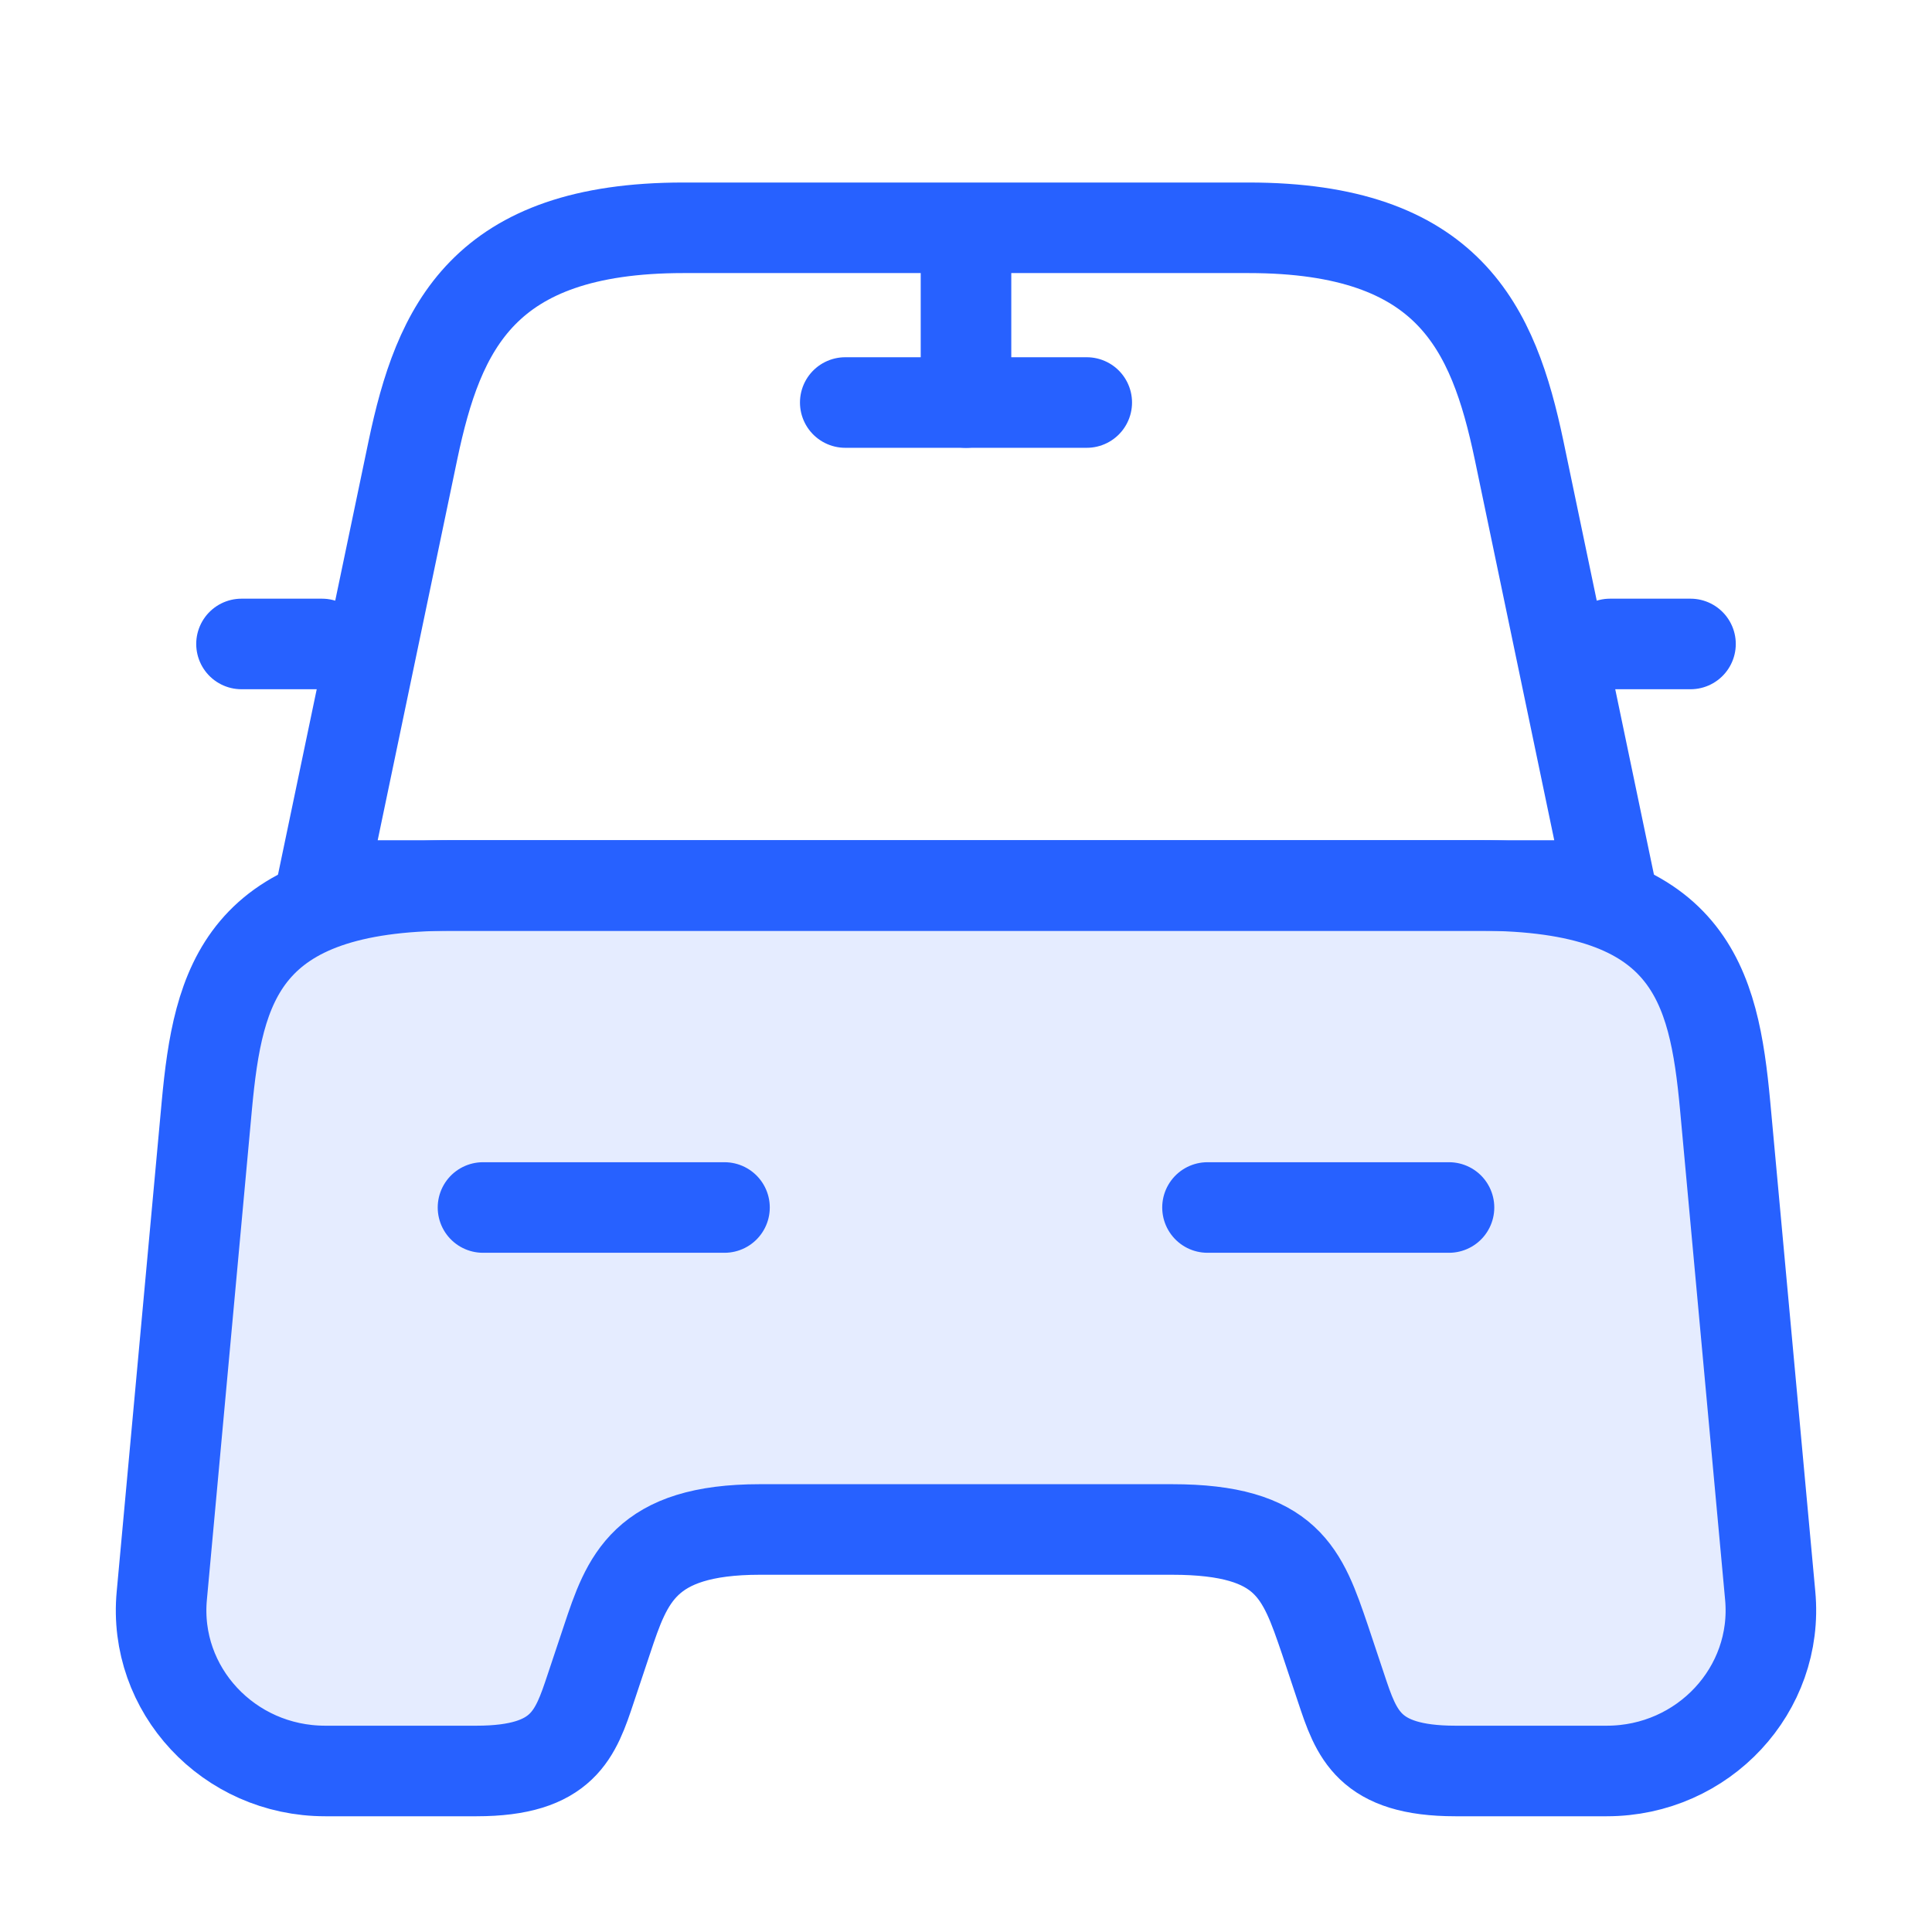 <svg width="32" height="32" viewBox="0 0 32 32" fill="none" xmlns="http://www.w3.org/2000/svg">
<path d="M20.68 3.773H11.32C8 3.773 7.266 5.427 6.84 7.453L5.333 14.667H26.666L25.16 7.453C24.733 5.427 24 3.773 20.68 3.773Z" stroke="#2761FF" stroke-width="1.5" stroke-linecap="round" stroke-linejoin="round"/>
<path d="M29.32 26.427C29.466 27.986 28.213 29.333 26.613 29.333H24.106C22.666 29.333 22.466 28.72 22.213 27.96L21.946 27.16C21.573 26.067 21.333 25.333 19.413 25.333H12.586C10.666 25.333 10.386 26.16 10.053 27.16L9.786 27.96C9.533 28.72 9.333 29.333 7.893 29.333H5.386C3.786 29.333 2.533 27.986 2.68 26.427L3.426 18.306C3.613 16.306 4 14.666 7.493 14.666H24.506C28 14.666 28.386 16.306 28.573 18.306L29.32 26.427Z" fill="#2761FF" fill-opacity="0.12" stroke="#2761FF" stroke-width="1.5" stroke-linecap="round" stroke-linejoin="round"/>
<path d="M5.333 10.666H4" stroke="#2761FF" stroke-width="1.5" stroke-linecap="round" stroke-linejoin="round"/>
<path d="M28 10.666H26.667" stroke="#2761FF" stroke-width="1.5" stroke-linecap="round" stroke-linejoin="round"/>
<path d="M16 4V6.667" stroke="#2761FF" stroke-width="1.5" stroke-linecap="round" stroke-linejoin="round"/>
<path d="M14 6.667H18" stroke="#2761FF" stroke-width="1.5" stroke-linecap="round" stroke-linejoin="round"/>
<path d="M8 20H12" stroke="#2761FF" stroke-width="1.5" stroke-linecap="round" stroke-linejoin="round"/>
<path d="M20 20H24" stroke="#2761FF" stroke-width="1.5" stroke-linecap="round" stroke-linejoin="round"/>
</svg>
